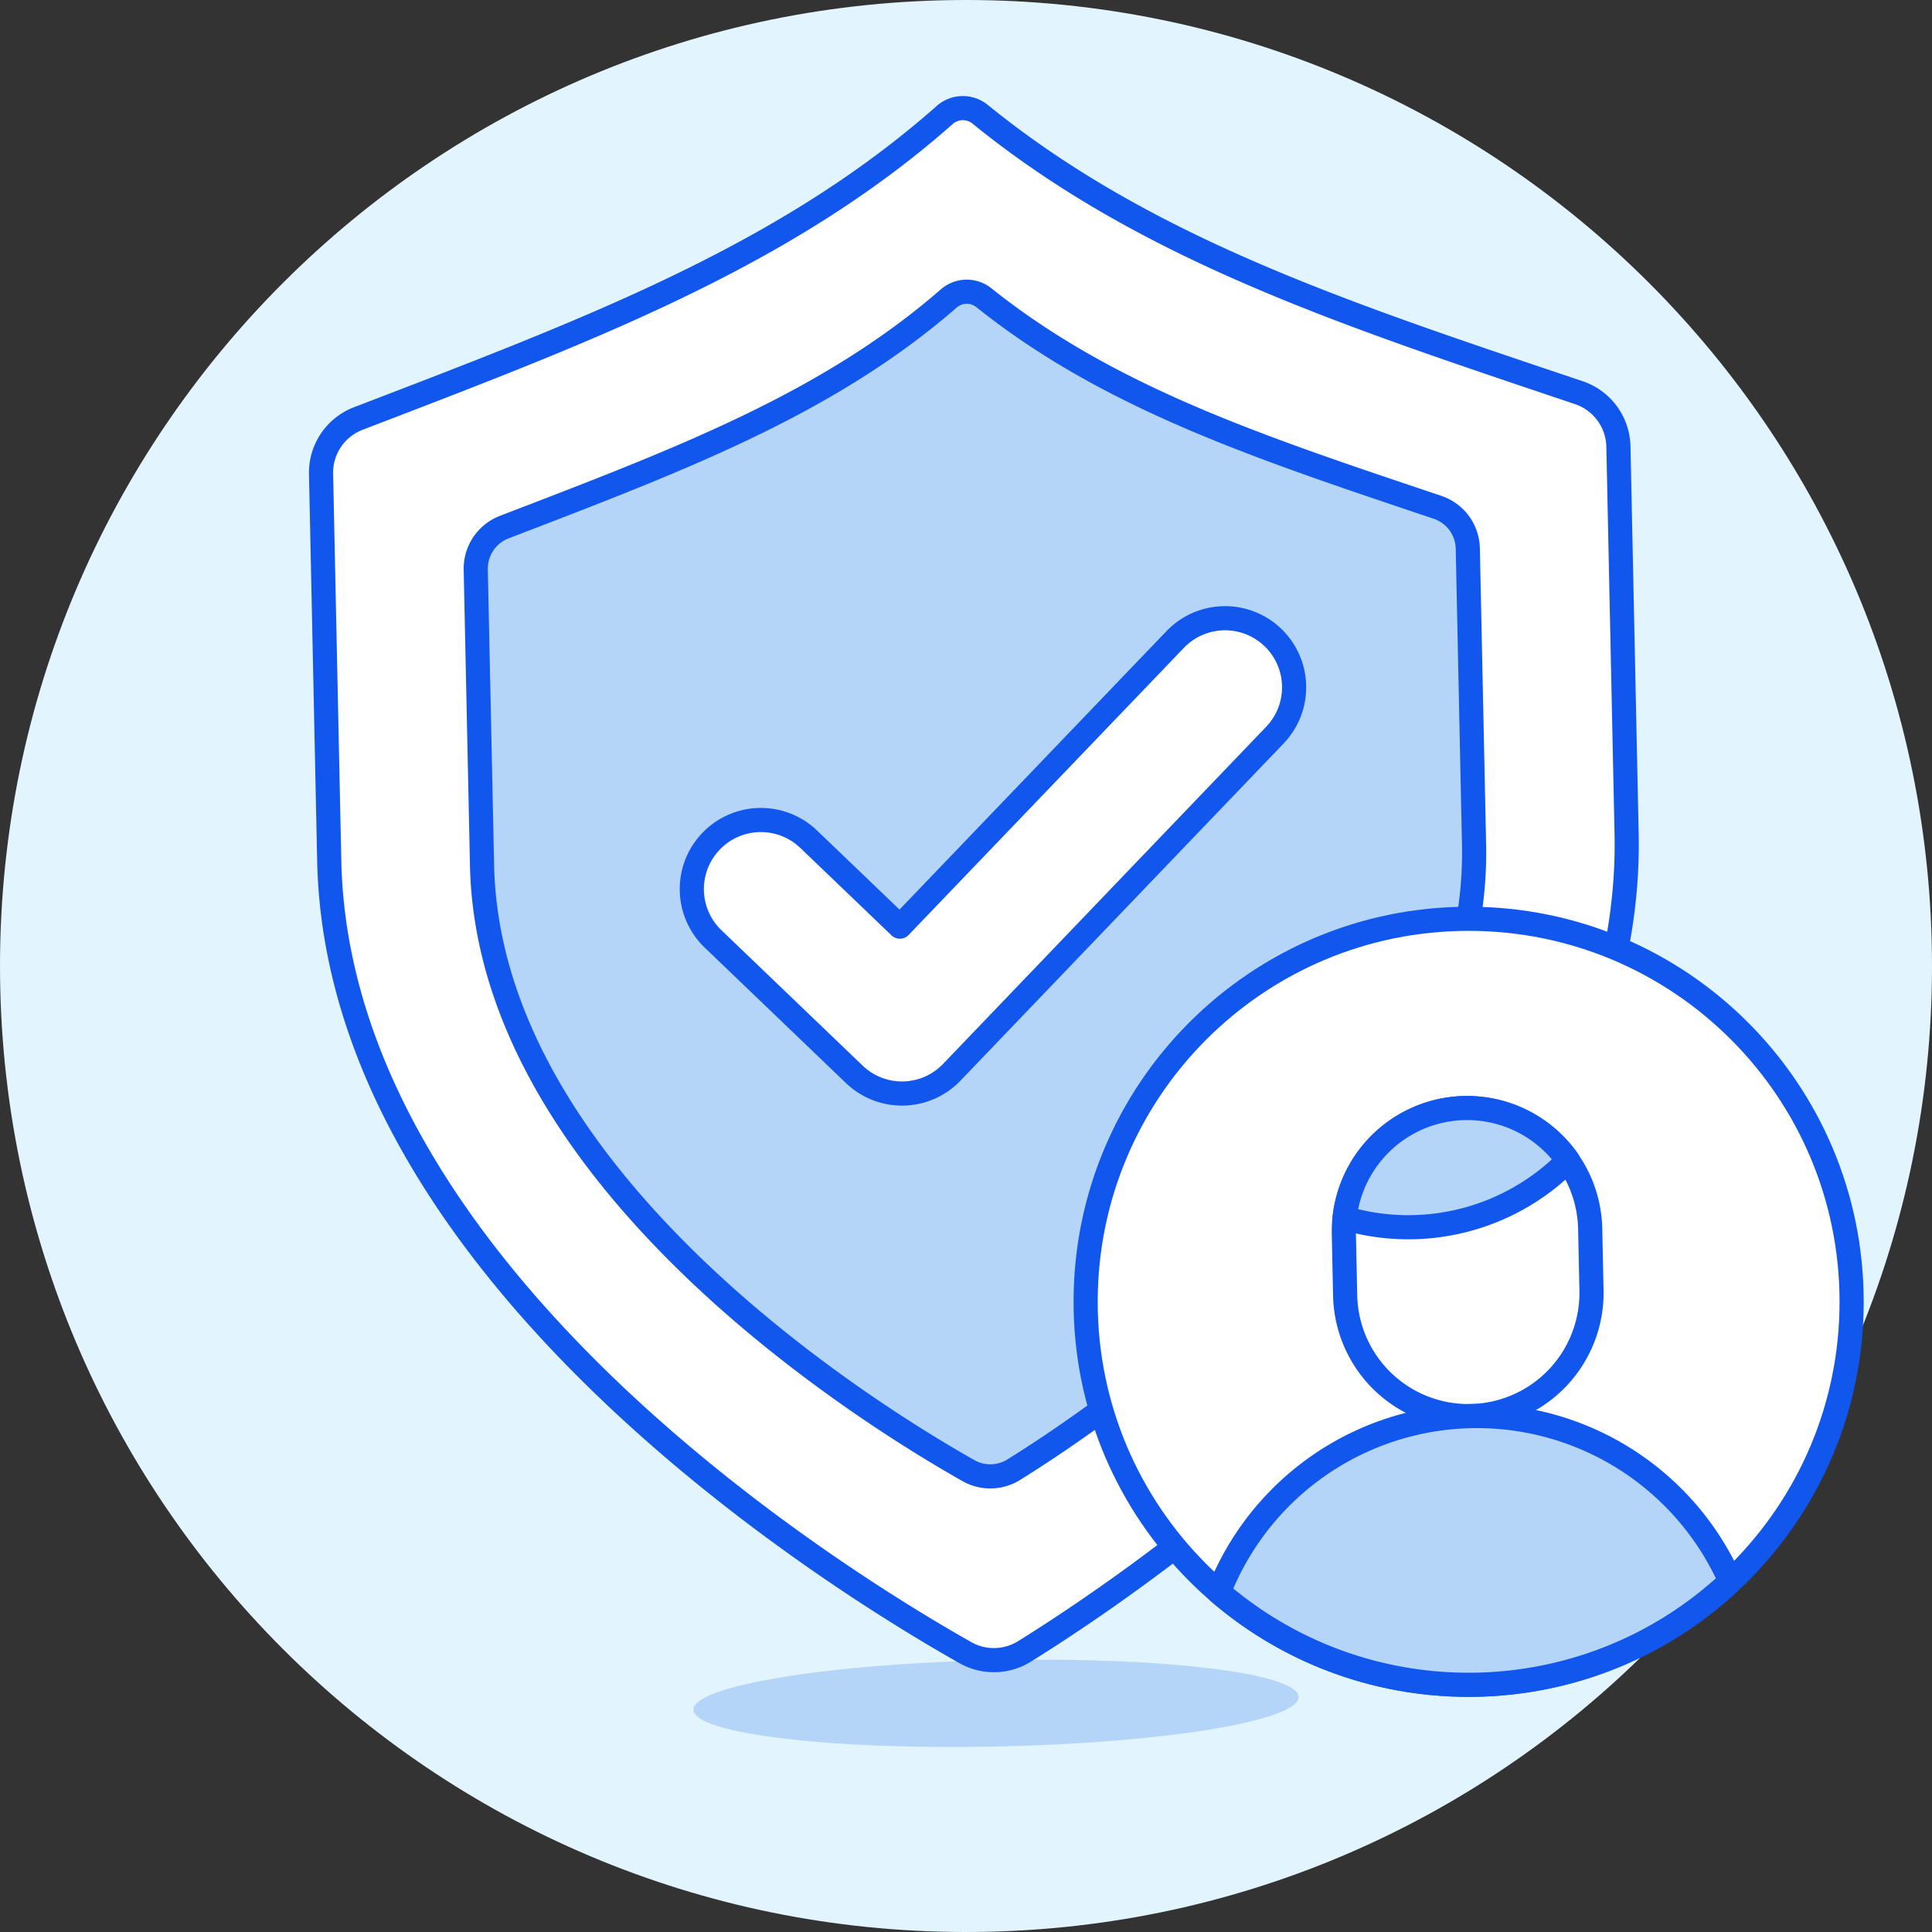 <svg xmlns="http://www.w3.org/2000/svg" width="80" height="80" viewBox="12 12 80 80"><rect x="12" y="12" width="80" height="80" fill="#333333" stroke="none"/><g data-name="Group 1786"><path d="M12 52c0 22.091 17.909 40 40 40s40-17.909 40-40-17.909-40-40-40-40 17.909-40 40Z" fill="#e2f4fd" fill-rule="evenodd" data-name="Path 2490"/><path d="M40.716 82.797c.02.988 5.646 1.67 12.565 1.524 6.919-.146 12.51-1.066 12.49-2.054-.022-.989-5.647-1.671-12.566-1.525-6.918.146-12.51 1.066-12.49 2.055Z" fill="#b5d5f8" fill-rule="evenodd" data-name="Path 2491"/><path d="M51.968 80.429a2.4 2.4 0 0 0 2.46-.052c5.2-3.233 25.286-16.839 24.926-33.863l-.339-16.031a2.408 2.408 0 0 0-1.638-2.223c-9.6-3.23-17.9-5.933-24.792-11.529a1.135 1.135 0 0 0-1.468.032C44.464 22.645 36.286 25.7 26.836 29.33a2.4 2.4 0 0 0-1.542 2.29l.339 16.031c.36 17.024 21.005 29.768 26.335 32.778Z" fill="#fff" fill-rule="evenodd" data-name="Path 2492"/><path d="M52.1 72.894a1.837 1.837 0 0 0 1.881-.04c3.974-2.471 19.332-12.874 19.056-25.89l-.259-12.257a1.839 1.839 0 0 0-1.252-1.7c-7.259-2.443-13.547-4.492-18.786-8.679a1.135 1.135 0 0 0-1.455.032c-5.056 4.4-11.253 6.717-18.4 9.465a1.841 1.841 0 0 0-1.185 1.752l.26 12.256c.279 13.016 16.063 22.76 20.14 25.061Z" fill="#b5d5f8" fill-rule="evenodd" data-name="Path 2493"/><path d="M51.968 80.429a2.4 2.4 0 0 0 2.46-.052c5.2-3.233 25.286-16.839 24.926-33.863l-.339-16.031a2.408 2.408 0 0 0-1.638-2.223c-9.6-3.23-17.9-5.933-24.792-11.529a1.135 1.135 0 0 0-1.468.032C44.464 22.645 36.286 25.7 26.836 29.33a2.4 2.4 0 0 0-1.542 2.29l.339 16.031c.36 17.024 21.005 29.768 26.335 32.778Z" stroke-linejoin="round" stroke-linecap="round" stroke="#1157ee" fill="transparent" data-name="Path 2494"/><path d="M52.1 72.894a1.837 1.837 0 0 0 1.881-.04c3.974-2.471 19.332-12.874 19.056-25.89l-.259-12.257a1.839 1.839 0 0 0-1.252-1.7c-7.259-2.443-13.547-4.492-18.786-8.679a1.135 1.135 0 0 0-1.455.032c-5.056 4.4-11.253 6.717-18.4 9.465a1.841 1.841 0 0 0-1.185 1.752l.26 12.256c.279 13.016 16.063 22.76 20.14 25.061Z" stroke-linejoin="round" stroke-linecap="round" stroke="#1157ee" fill="transparent" data-name="Path 2495"/><g data-name="Path 2496"><path d="M49.408 57.28a2.853 2.853 0 0 1-2.04-.8l-5.84-5.6a2.86 2.86 0 1 1 3.958-4.13l3.776 3.62 11.4-11.89a2.86 2.86 0 1 1 4.129 3.959L51.412 56.4a2.852 2.852 0 0 1-2.004.88Z" fill="#fff" fill-rule="evenodd"/><path d="M49.408 57.28a2.853 2.853 0 0 1-2.04-.8l-5.84-5.6a2.86 2.86 0 1 1 3.958-4.13l3.776 3.62 11.4-11.89a2.86 2.86 0 1 1 4.129 3.959L51.412 56.4a2.852 2.852 0 0 1-2.004.88Z" stroke-linejoin="round" stroke-linecap="round" stroke="#1157ee" fill="transparent"/></g><g data-name="Path 2497"><path d="M56.954 65.904c0 8.759 7.1 15.859 15.859 15.859s15.859-7.1 15.859-15.859-7.1-15.859-15.859-15.859-15.859 7.1-15.859 15.859Z" fill="#fff" fill-rule="evenodd"/><path d="M56.954 65.904c0 8.759 7.1 15.859 15.859 15.859s15.859-7.1 15.859-15.859-7.1-15.859-15.859-15.859-15.859 7.1-15.859 15.859Z" stroke-linejoin="round" stroke-linecap="round" stroke="#1157ee" fill="transparent"/></g><g data-name="Path 2498"><path d="M67.7 65.645a5.101 5.101 0 0 0 10.2-.216l-.054-2.551a5.101 5.101 0 0 0-10.2.216l.054 2.551Z" fill="#fff" fill-rule="evenodd"/><path d="M67.7 65.645a5.101 5.101 0 0 0 10.2-.216l-.054-2.551a5.101 5.101 0 0 0-10.2.216l.054 2.551Z" stroke-linejoin="round" stroke-linecap="round" stroke="#1157ee" fill="transparent"/></g><g data-name="Path 2499"><path d="M83.662 77.472c-5.911 5.544-15.051 5.74-21.194.453a11.48 11.48 0 0 1 21.181-.466" fill="#b5d5f8" fill-rule="evenodd"/><path d="M83.662 77.472c-5.911 5.544-15.051 5.74-21.194.453a11.48 11.48 0 0 1 21.181-.466" stroke-linejoin="round" stroke-linecap="round" stroke="#1157ee" fill="transparent"/></g><g data-name="Path 2500"><path d="M67.678 62.435a5.1 5.1 0 0 1 9.25-2.378 9.3 9.3 0 0 1-9.25 2.378Z" fill="#b5d5f8" fill-rule="evenodd"/><path d="M67.678 62.435a5.1 5.1 0 0 1 9.25-2.378 9.3 9.3 0 0 1-9.25 2.378Z" stroke-linejoin="round" stroke-linecap="round" stroke="#1157ee" fill="transparent"/></g></g></svg>